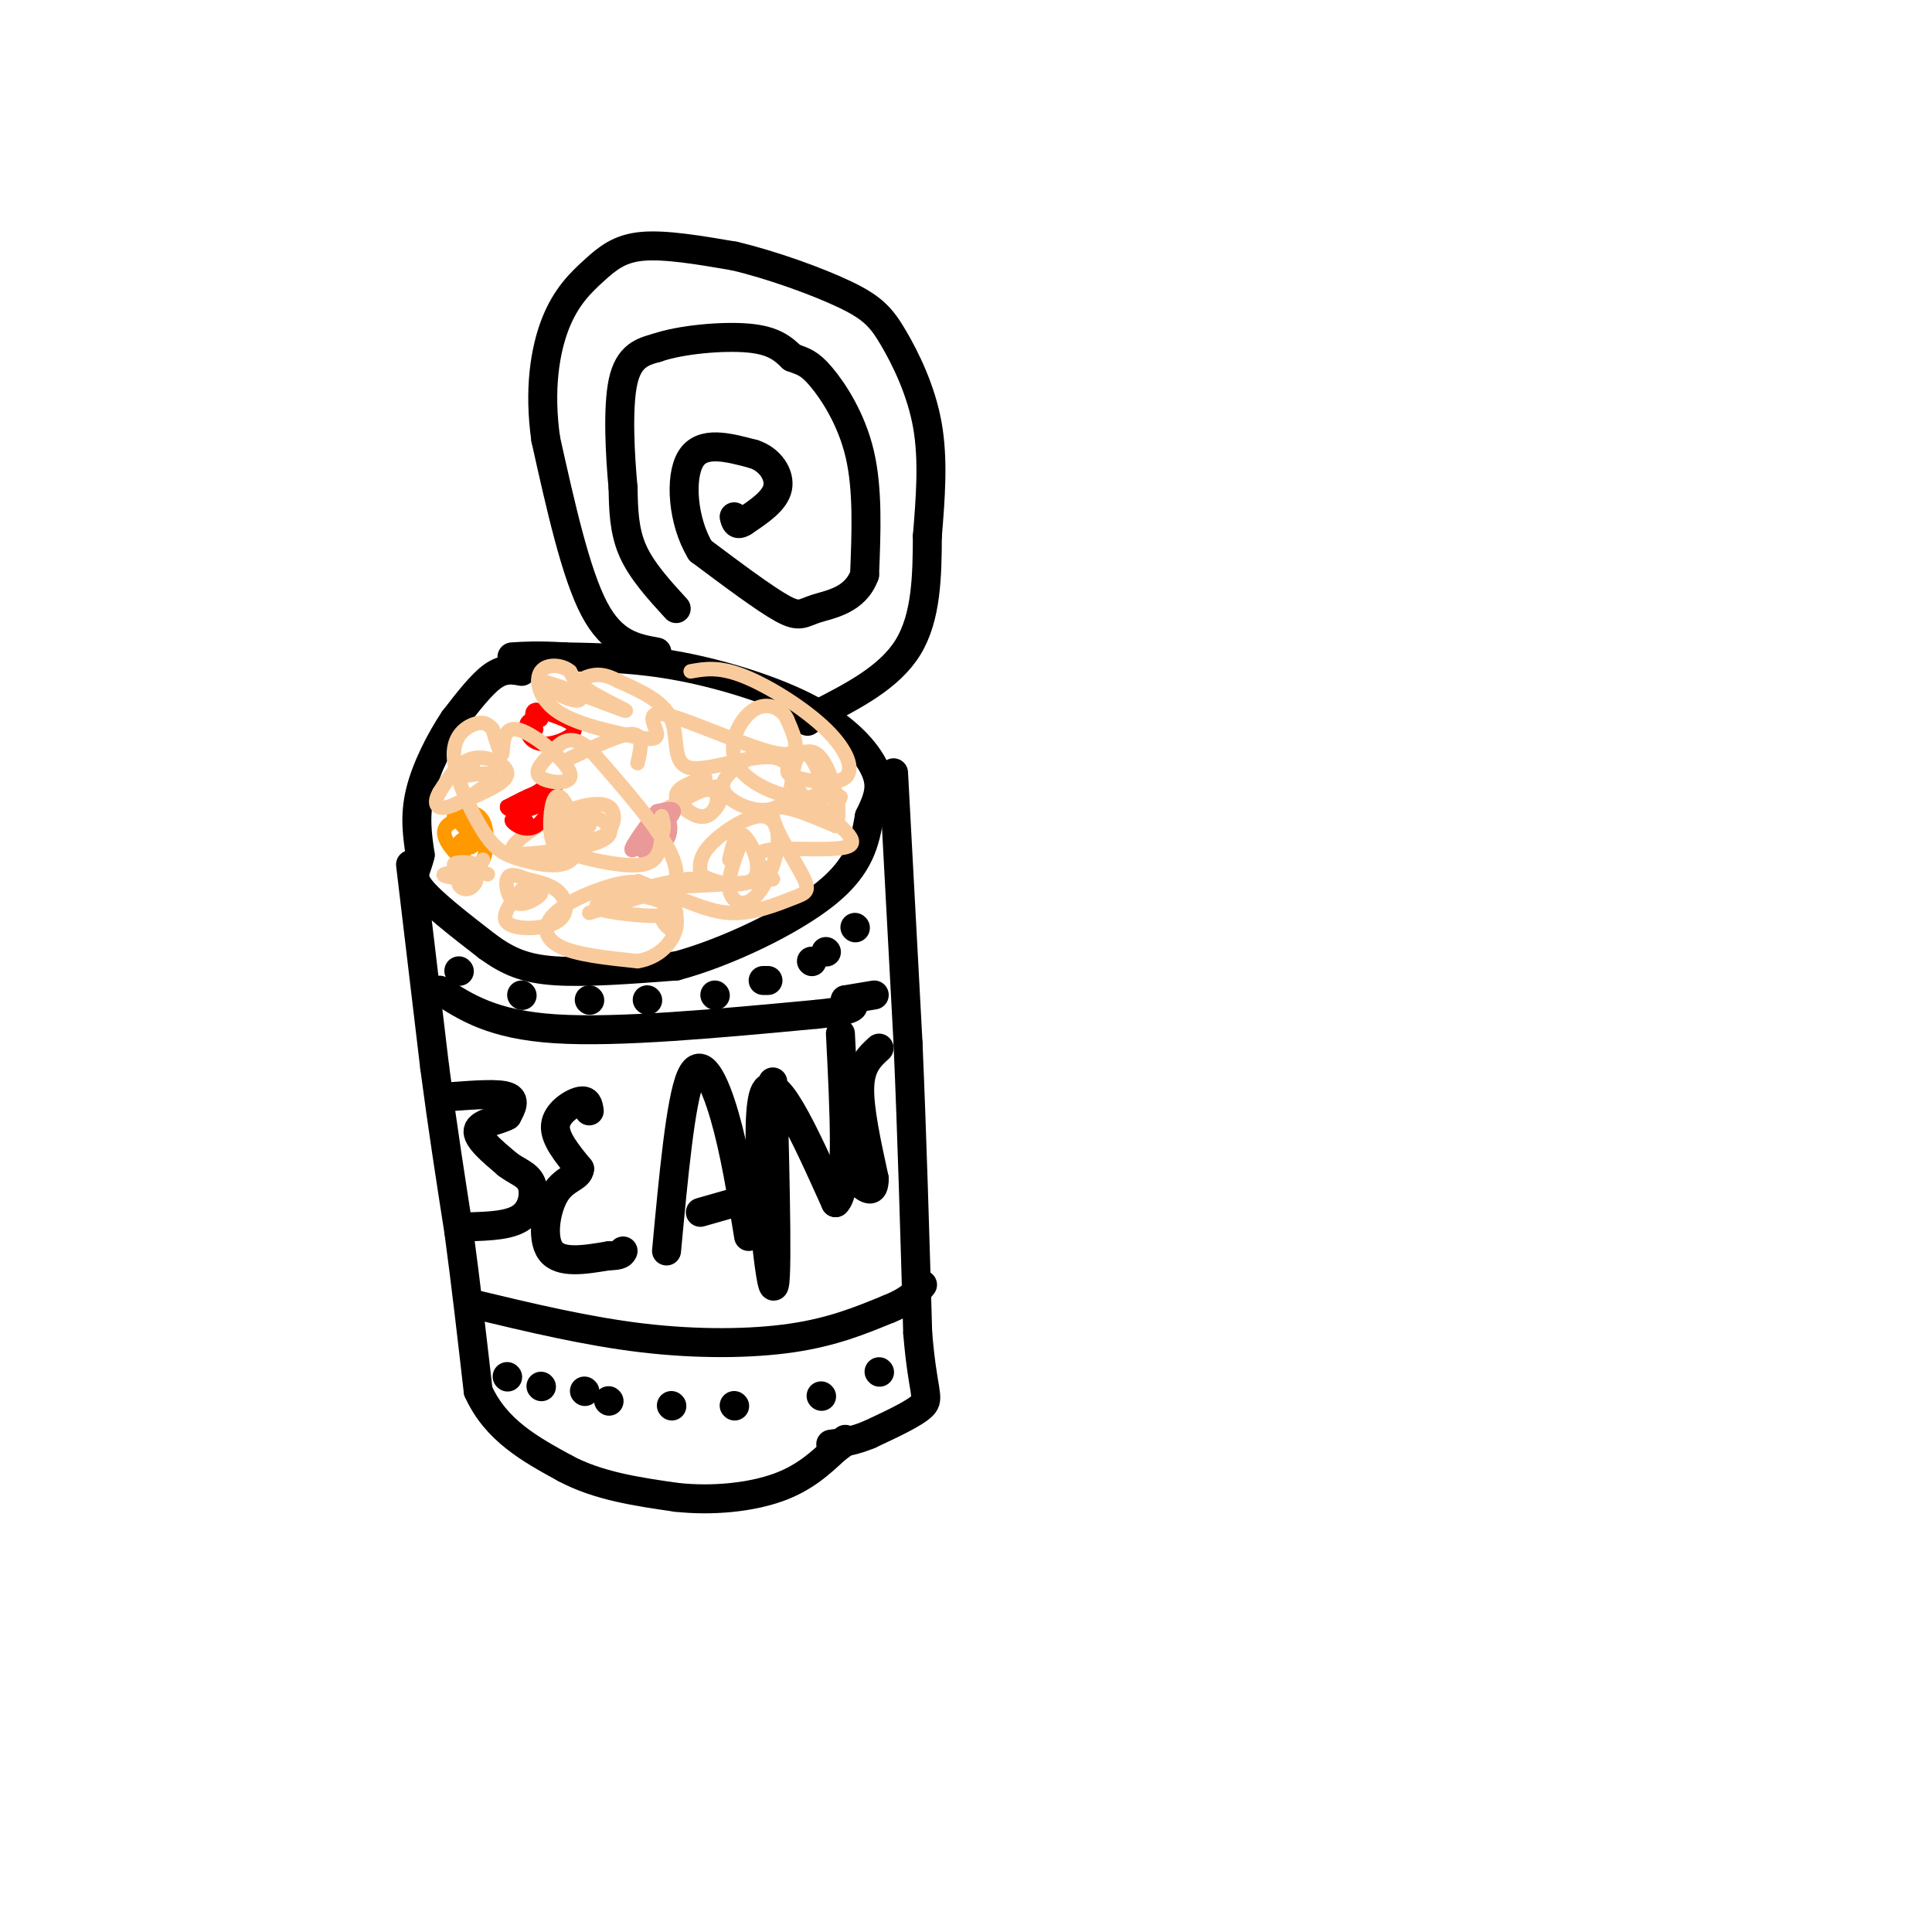 <svg viewBox='0 0 400 400' version='1.1' xmlns='http://www.w3.org/2000/svg' xmlns:xlink='http://www.w3.org/1999/xlink'><g fill='none' stroke='#000000' stroke-width='6' stroke-linecap='round' stroke-linejoin='round'><path d='M108,139c-1.833,-0.333 -3.667,-0.667 -6,1c-2.333,1.667 -5.167,5.333 -8,9'/><path d='M94,149c-2.800,4.156 -5.800,10.044 -7,15c-1.200,4.956 -0.600,8.978 0,13'/><path d='M87,177c-0.622,3.044 -2.178,4.156 0,7c2.178,2.844 8.089,7.422 14,12'/><path d='M101,196c4.178,3.022 7.622,4.578 14,5c6.378,0.422 15.689,-0.289 25,-1'/><path d='M140,200c10.378,-2.778 23.822,-9.222 31,-15c7.178,-5.778 8.089,-10.889 9,-16'/><path d='M180,169c2.053,-4.150 2.684,-6.525 1,-10c-1.684,-3.475 -5.684,-8.051 -13,-12c-7.316,-3.949 -17.947,-7.271 -27,-9c-9.053,-1.729 -16.526,-1.864 -24,-2'/><path d='M117,136c-5.833,-0.333 -8.417,-0.167 -11,0'/><path d='M136,135c-4.583,-0.833 -9.167,-1.667 -13,-9c-3.833,-7.333 -6.917,-21.167 -10,-35'/><path d='M113,91c-1.480,-10.270 -0.180,-18.443 2,-24c2.180,-5.557 5.241,-8.496 8,-11c2.759,-2.504 5.217,-4.573 10,-5c4.783,-0.427 11.892,0.786 19,2'/><path d='M152,53c7.654,1.789 17.289,5.263 23,8c5.711,2.737 7.499,4.737 10,9c2.501,4.263 5.715,10.789 7,18c1.285,7.211 0.643,15.105 0,23'/><path d='M192,111c-0.044,8.067 -0.156,16.733 -4,23c-3.844,6.267 -11.422,10.133 -19,14'/><path d='M169,148c-3.167,2.333 -1.583,1.167 0,0'/><path d='M140,126c-3.583,-3.917 -7.167,-7.833 -9,-12c-1.833,-4.167 -1.917,-8.583 -2,-13'/><path d='M129,101c-0.622,-6.600 -1.178,-16.600 0,-22c1.178,-5.400 4.089,-6.200 7,-7'/><path d='M136,72c4.911,-1.711 13.689,-2.489 19,-2c5.311,0.489 7.156,2.244 9,4'/><path d='M164,74c2.286,0.869 3.500,1.042 6,4c2.500,2.958 6.286,8.702 8,16c1.714,7.298 1.357,16.149 1,25'/><path d='M179,119c-1.893,5.310 -7.125,6.083 -10,7c-2.875,0.917 -3.393,1.976 -7,0c-3.607,-1.976 -10.304,-6.988 -17,-12'/><path d='M145,114c-3.667,-6.044 -4.333,-15.156 -2,-19c2.333,-3.844 7.667,-2.422 13,-1'/><path d='M156,94c3.444,1.089 5.556,4.311 5,7c-0.556,2.689 -3.778,4.844 -7,7'/><path d='M154,108c-1.500,1.000 -1.750,0.000 -2,-1'/><path d='M85,179c0.000,0.000 5.000,42.000 5,42'/><path d='M90,221c1.667,12.667 3.333,23.333 5,34'/><path d='M95,255c1.500,11.167 2.750,22.083 4,33'/><path d='M99,288c3.667,8.167 10.833,12.083 18,16'/><path d='M117,304c6.833,3.667 14.917,4.833 23,6'/><path d='M140,310c7.711,0.844 15.489,-0.044 21,-2c5.511,-1.956 8.756,-4.978 12,-8'/><path d='M173,300c2.333,-1.667 2.167,-1.833 2,-2'/><path d='M185,160c0.000,0.000 3.000,56.000 3,56'/><path d='M188,216c0.833,19.333 1.417,39.667 2,60'/><path d='M190,276c1.022,12.400 2.578,13.400 1,15c-1.578,1.600 -6.289,3.800 -11,6'/><path d='M180,297c-3.167,1.333 -5.583,1.667 -8,2'/><path d='M94,227c4.583,-0.333 9.167,-0.667 11,0c1.833,0.667 0.917,2.333 0,4'/><path d='M105,231c-1.600,0.978 -5.600,1.422 -6,3c-0.400,1.578 2.800,4.289 6,7'/><path d='M105,241c2.048,1.595 4.167,2.083 5,4c0.833,1.917 0.381,5.262 -2,7c-2.381,1.738 -6.690,1.869 -11,2'/><path d='M122,230c-0.178,-1.200 -0.356,-2.400 -2,-2c-1.644,0.400 -4.756,2.400 -5,5c-0.244,2.600 2.378,5.800 5,9'/><path d='M120,242c-0.155,1.821 -3.042,1.875 -5,5c-1.958,3.125 -2.988,9.321 -1,12c1.988,2.679 6.994,1.839 12,1'/><path d='M126,260c2.500,0.000 2.750,-0.500 3,-1'/><path d='M138,259c1.444,-15.533 2.889,-31.067 5,-36c2.111,-4.933 4.889,0.733 7,8c2.111,7.267 3.556,16.133 5,25'/><path d='M145,251c0.000,0.000 14.000,-4.000 14,-4'/><path d='M160,224c0.556,22.556 1.111,45.111 0,42c-1.111,-3.111 -3.889,-31.889 -2,-39c1.889,-7.111 8.444,7.444 15,22'/><path d='M173,249c2.667,-2.167 1.833,-18.583 1,-35'/><path d='M182,217c-1.917,1.750 -3.833,3.500 -4,8c-0.167,4.500 1.417,11.750 3,19'/><path d='M181,244c0.000,3.333 -1.500,2.167 -3,1'/><path d='M98,270c11.778,2.822 23.556,5.644 35,7c11.444,1.356 22.556,1.244 31,0c8.444,-1.244 14.222,-3.622 20,-6'/><path d='M184,271c4.500,-1.833 5.750,-3.417 7,-5'/><path d='M91,205c5.500,3.583 11.000,7.167 24,8c13.000,0.833 33.500,-1.083 54,-3'/><path d='M169,210c10.000,-1.000 8.000,-2.000 6,-3'/><path d='M175,207c0.000,0.000 6.000,-1.000 6,-1'/><path d='M105,285c0.000,0.000 0.100,0.100 0.1,0.1'/><path d='M112,287c0.000,0.000 0.100,0.100 0.1,0.1'/><path d='M121,288c0.000,0.000 0.100,0.100 0.1,0.1'/><path d='M126,290c0.000,0.000 0.100,0.100 0.1,0.1'/><path d='M139,291c0.000,0.000 0.100,0.100 0.1,0.1'/><path d='M152,291c0.000,0.000 0.100,0.100 0.1,0.1'/><path d='M170,289c0.000,0.000 0.100,0.100 0.1,0.1'/><path d='M182,284c0.000,0.000 0.100,0.100 0.1,0.1'/><path d='M95,201c0.000,0.000 0.100,0.100 0.1,0.1'/><path d='M108,206c0.000,0.000 0.100,0.100 0.1,0.1'/><path d='M122,207c0.000,0.000 0.100,0.100 0.1,0.1'/><path d='M134,207c0.000,0.000 0.100,0.100 0.1,0.1'/><path d='M148,206c0.000,0.000 0.100,0.100 0.1,0.1'/><path d='M158,203c0.000,0.000 1.000,0.000 1,0'/><path d='M168,199c0.000,0.000 0.100,0.100 0.1,0.1'/><path d='M171,197c0.000,0.000 0.100,0.100 0.1,0.1'/><path d='M177,192c0.000,0.000 0.100,0.100 0.1,0.1'/></g>
<g fill='none' stroke='#ff9900' stroke-width='3' stroke-linecap='round' stroke-linejoin='round'><path d='M94,168c2.444,-0.044 4.889,-0.089 6,2c1.111,2.089 0.889,6.311 0,8c-0.889,1.689 -2.444,0.844 -4,0'/><path d='M96,178c-1.810,-1.179 -4.333,-4.125 -4,-6c0.333,-1.875 3.524,-2.679 5,-2c1.476,0.679 1.238,2.839 1,5'/><path d='M98,175c-0.600,0.867 -2.600,0.533 -3,0c-0.400,-0.533 0.800,-1.267 2,-2'/><path d='M97,173c-0.167,-1.000 -1.583,-2.500 -3,-4'/></g>
<g fill='none' stroke='#f9cb9c' stroke-width='3' stroke-linecap='round' stroke-linejoin='round'><path d='M98,165c3.578,-1.622 7.156,-3.244 7,-5c-0.156,-1.756 -4.044,-3.644 -7,-3c-2.956,0.644 -4.978,3.822 -7,7'/><path d='M91,164c-1.262,2.119 -0.917,3.917 2,3c2.917,-0.917 8.405,-4.548 9,-6c0.595,-1.452 -3.702,-0.726 -8,0'/><path d='M94,161c-0.667,-0.500 1.667,-1.750 4,-3'/><path d='M100,178c0.000,0.000 -5.000,4.000 -5,4'/><path d='M95,182c-0.490,1.250 0.786,2.376 2,2c1.214,-0.376 2.365,-2.255 1,-3c-1.365,-0.745 -5.247,-0.356 -6,0c-0.753,0.356 1.624,0.678 4,1'/><path d='M96,182c1.393,-0.500 2.875,-2.250 2,-3c-0.875,-0.750 -4.107,-0.500 -4,0c0.107,0.500 3.554,1.250 7,2'/><path d='M109,183c-2.750,3.220 -5.500,6.440 -4,8c1.500,1.560 7.250,1.458 10,0c2.750,-1.458 2.500,-4.274 1,-6c-1.500,-1.726 -4.250,-2.363 -7,-3'/><path d='M109,182c-2.018,-0.799 -3.561,-1.297 -4,0c-0.439,1.297 0.228,4.388 2,5c1.772,0.612 4.649,-1.254 5,-2c0.351,-0.746 -1.825,-0.373 -4,0'/><path d='M116,173c3.445,0.684 6.890,1.368 9,0c2.110,-1.368 2.885,-4.789 1,-6c-1.885,-1.211 -6.431,-0.211 -11,2c-4.569,2.211 -9.163,5.632 -9,7c0.163,1.368 5.081,0.684 10,0'/><path d='M116,176c3.939,-0.405 8.788,-1.418 10,-3c1.212,-1.582 -1.212,-3.734 -4,-4c-2.788,-0.266 -5.939,1.352 -6,2c-0.061,0.648 2.970,0.324 6,0'/><path d='M146,161c-3.113,1.083 -6.226,2.167 -6,4c0.226,1.833 3.792,4.417 6,4c2.208,-0.417 3.060,-3.833 2,-5c-1.060,-1.167 -4.030,-0.083 -7,1'/><path d='M141,165c-0.274,1.476 2.542,4.667 5,4c2.458,-0.667 4.560,-5.190 3,-6c-1.560,-0.810 -6.780,2.095 -12,5'/><path d='M122,189c10.764,-3.330 21.528,-6.660 21,-7c-0.528,-0.340 -12.348,2.311 -17,4c-4.652,1.689 -2.137,2.416 2,3c4.137,0.584 9.896,1.024 11,0c1.104,-1.024 -2.448,-3.512 -6,-6'/><path d='M133,183c-1.167,-1.000 -1.083,-0.500 -1,0'/><path d='M132,158c0.667,-2.917 1.333,-5.833 -1,-6c-2.333,-0.167 -7.667,2.417 -13,5'/></g>
<g fill='none' stroke='#ea9999' stroke-width='3' stroke-linecap='round' stroke-linejoin='round'><path d='M136,168c-3.067,4.133 -6.133,8.267 -5,8c1.133,-0.267 6.467,-4.933 8,-7c1.533,-2.067 -0.733,-1.533 -3,-1'/><path d='M136,168c-1.440,1.702 -3.542,6.458 -3,8c0.542,1.542 3.726,-0.131 5,-2c1.274,-1.869 0.637,-3.935 0,-6'/></g>
<g fill='none' stroke='#ff0000' stroke-width='3' stroke-linecap='round' stroke-linejoin='round'><path d='M109,170c-1.690,-0.339 -3.381,-0.679 -3,0c0.381,0.679 2.833,2.375 5,1c2.167,-1.375 4.048,-5.821 3,-7c-1.048,-1.179 -5.024,0.911 -9,3'/><path d='M105,167c-0.369,0.821 3.208,1.375 6,0c2.792,-1.375 4.798,-4.679 4,-5c-0.798,-0.321 -4.399,2.339 -8,5'/><path d='M112,149c-1.351,-0.095 -2.702,-0.190 -3,1c-0.298,1.190 0.458,3.667 3,4c2.542,0.333 6.869,-1.476 7,-3c0.131,-1.524 -3.935,-2.762 -8,-4'/><path d='M111,147c-1.333,0.000 -0.667,2.000 0,4'/></g>
<g fill='none' stroke='#f9cb9c' stroke-width='3' stroke-linecap='round' stroke-linejoin='round'><path d='M154,173c-1.671,4.148 -3.341,8.296 -3,11c0.341,2.704 2.694,3.965 5,2c2.306,-1.965 4.567,-7.156 5,-11c0.433,-3.844 -0.960,-6.343 -4,-6c-3.040,0.343 -7.726,3.526 -10,6c-2.274,2.474 -2.137,4.237 -2,6'/><path d='M145,181c2.262,1.750 8.917,3.125 11,1c2.083,-2.125 -0.405,-7.750 -2,-9c-1.595,-1.250 -2.298,1.875 -3,5'/><path d='M155,157c-3.217,2.281 -6.433,4.562 -5,7c1.433,2.438 7.517,5.032 11,3c3.483,-2.032 4.367,-8.689 0,-10c-4.367,-1.311 -13.983,2.724 -18,2c-4.017,-0.724 -2.433,-6.207 -4,-10c-1.567,-3.793 -6.283,-5.897 -11,-8'/><path d='M128,141c-2.865,-1.549 -4.526,-1.422 -6,-1c-1.474,0.422 -2.760,1.138 0,3c2.760,1.862 9.564,4.870 7,4c-2.564,-0.870 -14.498,-5.619 -17,-6c-2.502,-0.381 4.428,3.605 7,4c2.572,0.395 0.786,-2.803 -1,-6'/><path d='M118,139c-1.503,-1.340 -4.761,-1.690 -6,0c-1.239,1.690 -0.459,5.419 3,8c3.459,2.581 9.595,4.012 14,5c4.405,0.988 7.078,1.533 7,0c-0.078,-1.533 -2.905,-5.143 2,-4c4.905,1.143 17.544,7.041 23,8c5.456,0.959 3.728,-3.020 2,-7'/><path d='M163,149c-0.853,-2.133 -3.986,-3.966 -7,-2c-3.014,1.966 -5.909,7.731 -3,12c2.909,4.269 11.623,7.042 15,6c3.377,-1.042 1.419,-5.898 0,-8c-1.419,-2.102 -2.298,-1.450 -3,0c-0.702,1.450 -1.228,3.698 0,6c1.228,2.302 4.208,4.658 6,5c1.792,0.342 2.396,-1.329 3,-3'/><path d='M174,165c-1.080,-0.499 -5.279,-0.247 -4,2c1.279,2.247 8.037,6.490 6,8c-2.037,1.510 -12.868,0.289 -17,1c-4.132,0.711 -1.566,3.356 1,6'/><path d='M160,182c-6.052,1.279 -21.682,1.478 -27,2c-5.318,0.522 -0.322,1.367 2,2c2.322,0.633 1.971,1.055 3,0c1.029,-1.055 3.437,-3.587 1,-9c-2.437,-5.413 -9.718,-13.706 -17,-22'/><path d='M122,155c-4.178,-3.451 -6.123,-1.077 -8,1c-1.877,2.077 -3.685,3.858 -2,5c1.685,1.142 6.864,1.646 6,-1c-0.864,-2.646 -7.771,-8.443 -11,-9c-3.229,-0.557 -2.780,4.127 -3,5c-0.220,0.873 -1.110,-2.063 -2,-5'/><path d='M102,151c-0.896,-1.204 -2.137,-1.714 -4,-1c-1.863,0.714 -4.348,2.652 -4,7c0.348,4.348 3.528,11.108 6,15c2.472,3.892 4.237,4.918 8,6c3.763,1.082 9.523,2.221 11,-1c1.477,-3.221 -1.328,-10.802 -3,-12c-1.672,-1.198 -2.211,3.988 -2,7c0.211,3.012 1.172,3.849 5,5c3.828,1.151 10.522,2.614 14,2c3.478,-0.614 3.739,-3.307 4,-6'/><path d='M137,173c0.667,-1.667 0.333,-2.833 0,-4'/><path d='M140,189c-1.547,0.009 -3.095,0.019 -3,1c0.095,0.981 1.832,2.934 2,2c0.168,-0.934 -1.234,-4.756 -3,-7c-1.766,-2.244 -3.896,-2.911 -8,-2c-4.104,0.911 -10.182,3.399 -13,6c-2.818,2.601 -2.377,5.315 1,7c3.377,1.685 9.688,2.343 16,3'/><path d='M132,199c4.414,-0.697 7.450,-3.940 8,-7c0.550,-3.060 -1.387,-5.938 0,-6c1.387,-0.062 6.098,2.693 11,3c4.902,0.307 9.994,-1.835 13,-3c3.006,-1.165 3.925,-1.352 2,-5c-1.925,-3.648 -6.693,-10.757 -6,-13c0.693,-2.243 6.846,0.378 13,3'/><path d='M173,171c1.668,-2.727 -0.661,-11.045 -3,-14c-2.339,-2.955 -4.688,-0.548 -6,1c-1.312,1.548 -1.586,2.235 1,3c2.586,0.765 8.033,1.607 10,0c1.967,-1.607 0.453,-5.663 -4,-10c-4.453,-4.337 -11.844,-8.953 -17,-11c-5.156,-2.047 -8.078,-1.523 -11,-1'/></g>
</svg>